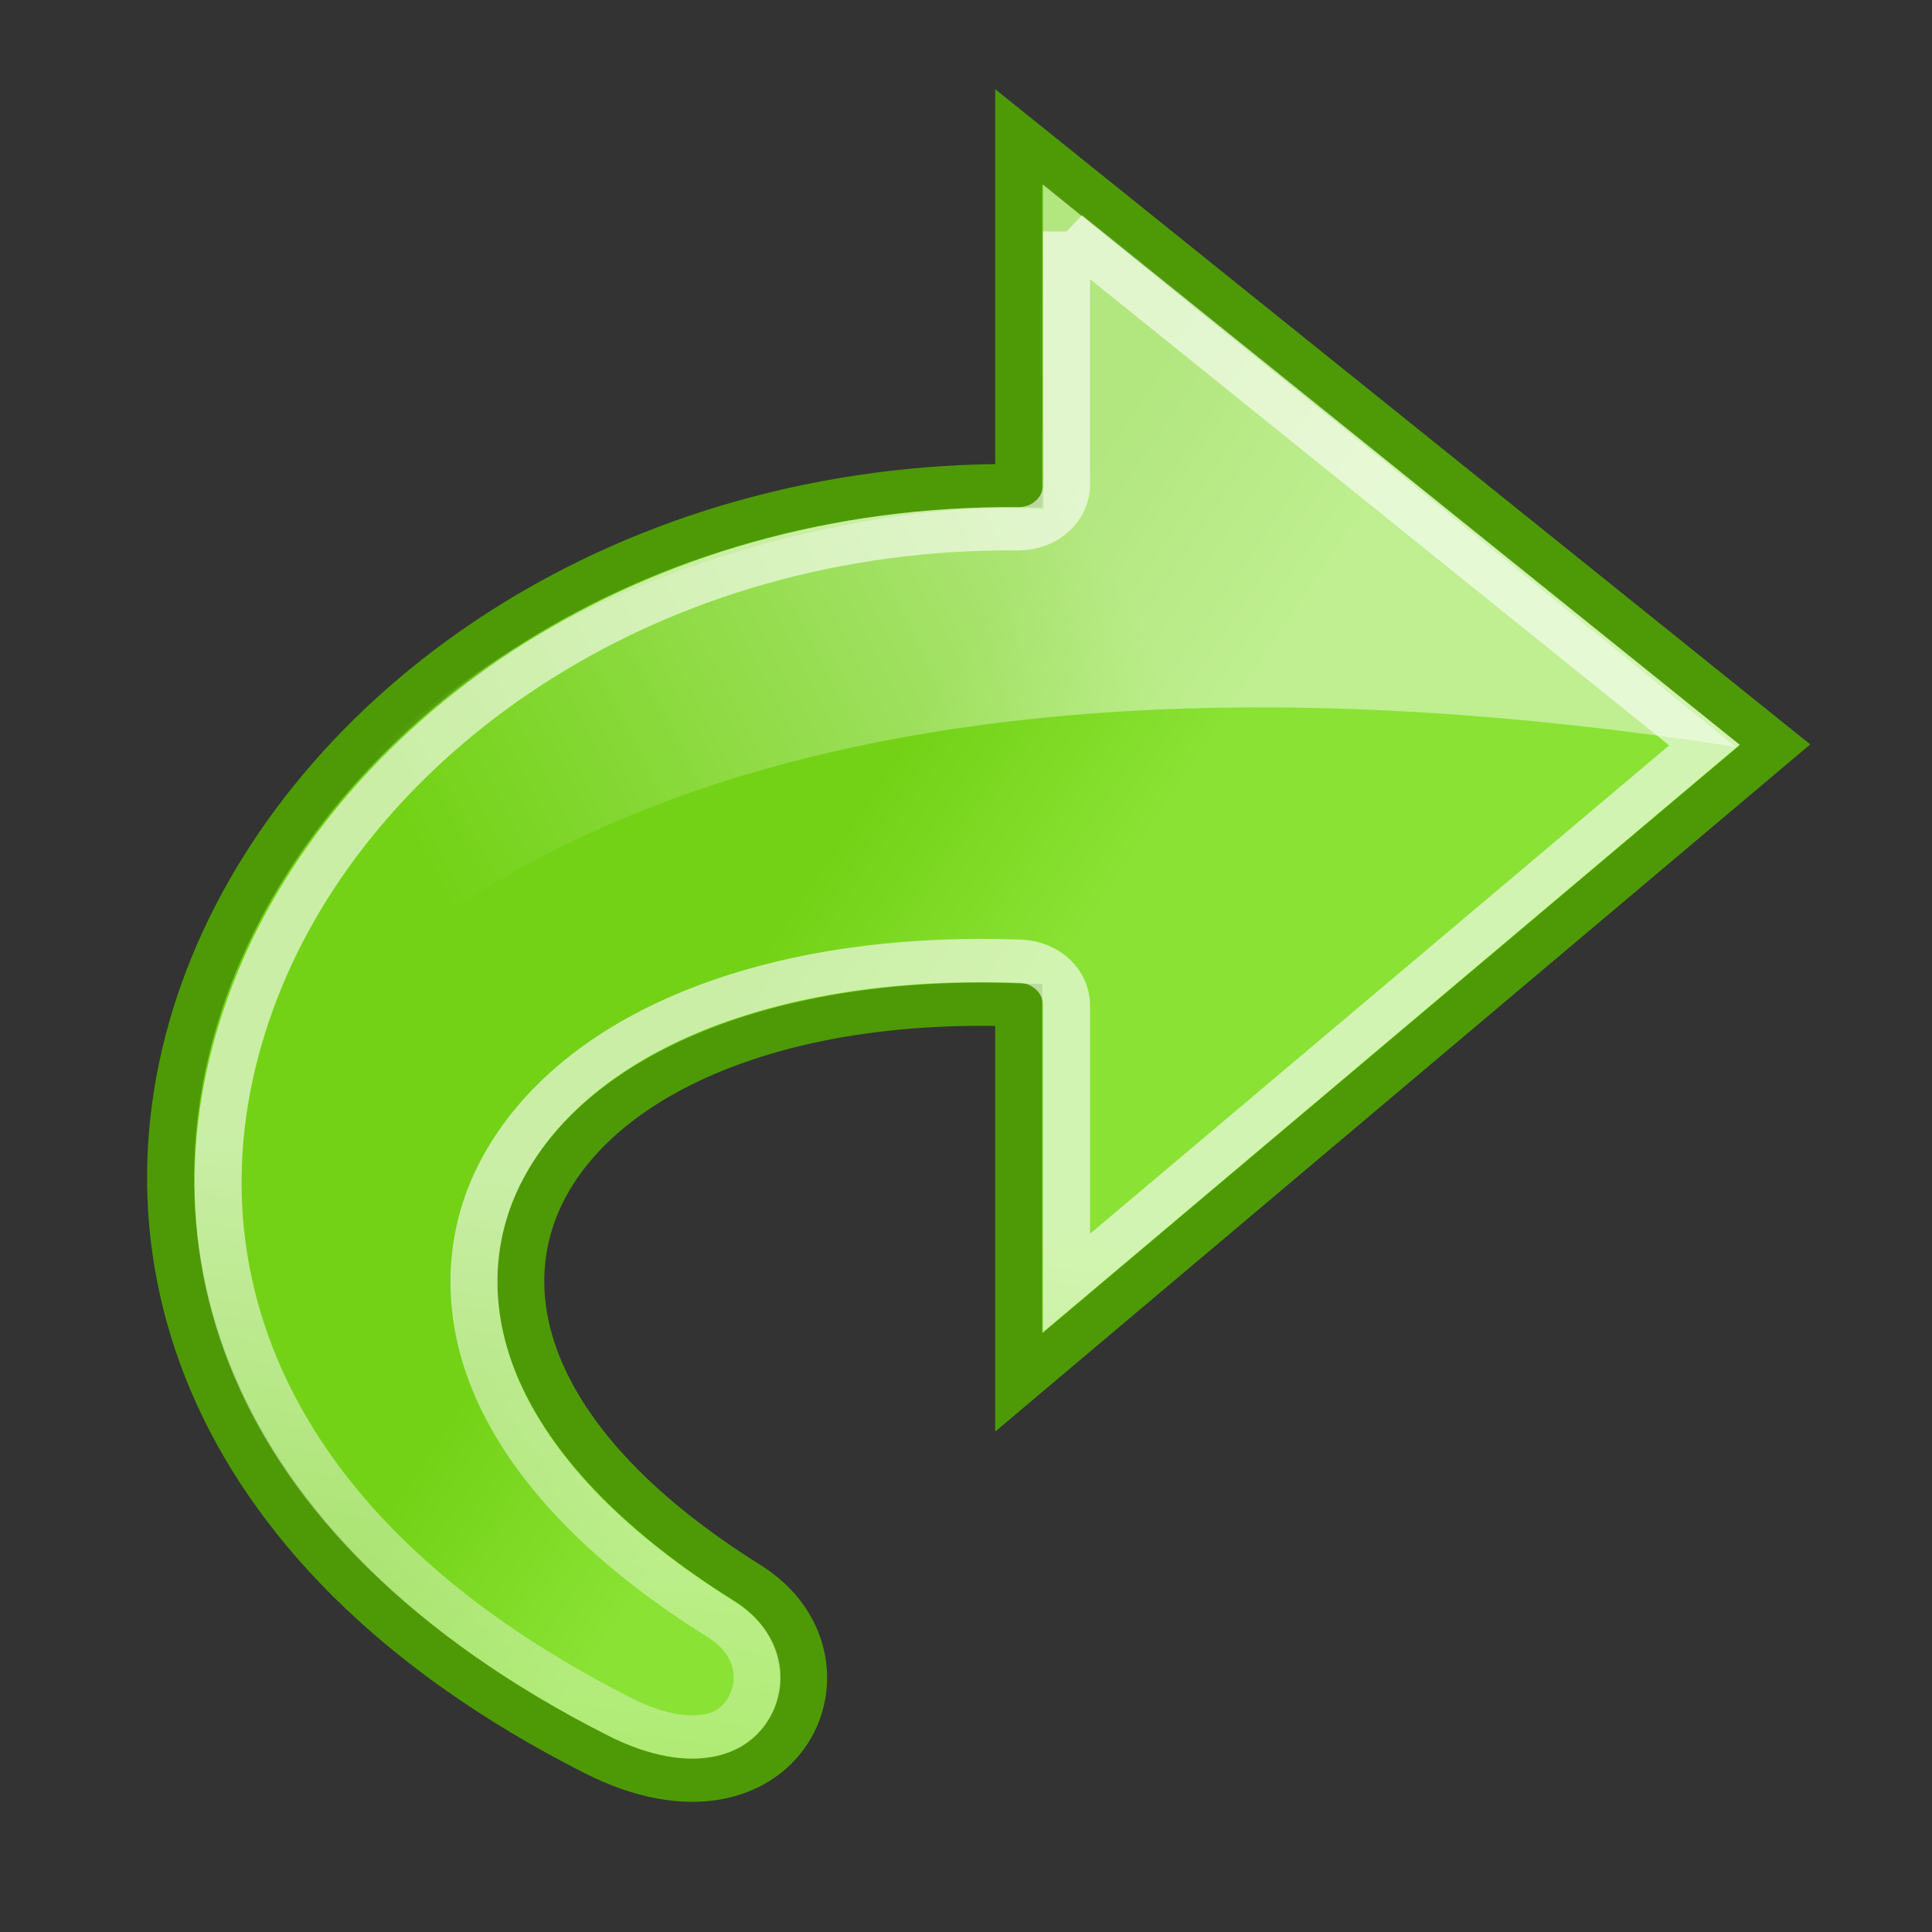 <?xml version="1.0" encoding="UTF-8" standalone="no"?>
<svg
   xmlns:dc="http://purl.org/dc/elements/1.1/"
   xmlns:cc="http://creativecommons.org/ns#"
   xmlns:rdf="http://www.w3.org/1999/02/22-rdf-syntax-ns#"
   xmlns:svg="http://www.w3.org/2000/svg"
   xmlns="http://www.w3.org/2000/svg"
   xmlns:sodipodi="http://sodipodi.sourceforge.net/DTD/sodipodi-0.dtd"
   xmlns:inkscape="http://www.inkscape.org/namespaces/inkscape"
   height="26"
   width="26"
   version="1.0"
   id="svg32"
   sodipodi:docname="redo.svg"
   inkscape:version="0.92.0 r15299">
  <rect width="100%" height="100%" fill="#333333" stroke="none"/>
  <sodipodi:namedview
     pagecolor="#ffffff"
     bordercolor="#666666"
     borderopacity="1"
     objecttolerance="10"
     gridtolerance="10"
     guidetolerance="10"
     inkscape:pageopacity="0"
     inkscape:pageshadow="2"
     inkscape:window-width="1114"
     inkscape:window-height="732"
     id="namedview34"
     showgrid="false"
     inkscape:zoom="19.638465"
     inkscape:cx="13.067812"
     inkscape:cy="13.004607"
     inkscape:window-x="0"
     inkscape:window-y="0"
     inkscape:window-maximized="0"
     inkscape:current-layer="svg32" />
  <defs
     id="defs22">
    <radialGradient
       id="h"
       gradientUnits="userSpaceOnUse"
       cy="36.421"
       cx="24.837"
       gradientTransform="matrix(1.48,0,0,-0.468,-12.737,56.424)"
       r="15.645">
      <stop
         offset="0"
         id="stop2" />
      <stop
         stop-opacity="0"
         offset="1"
         id="stop4" />
    </radialGradient>
    <linearGradient
       id="f"
       y2="55.692"
       gradientUnits="userSpaceOnUse"
       x2="18.072"
       y1="29.205"
       x1="21.552"
       gradientTransform="translate(0.814,-1.424)">
      <stop
         stop-color="#fff"
         offset="0"
         id="stop7" />
      <stop
         stop-color="#fff"
         stop-opacity="0"
         offset="1"
         id="stop9" />
    </linearGradient>
    <linearGradient
       id="g"
       y2="13.526"
       gradientUnits="userSpaceOnUse"
       x2="25.561"
       gradientTransform="matrix(-1.431,0,0,1.43,51.46,0.931)"
       y1="8.734"
       x1="15.457">
      <stop
         stop-color="#fff"
         offset="0"
         id="stop12" />
      <stop
         stop-color="#fff"
         stop-opacity="0"
         offset="1"
         id="stop14" />
    </linearGradient>
    <linearGradient
       id="e"
       y2="38.875"
       gradientUnits="userSpaceOnUse"
       x2="17.938"
       y1="35.938"
       x1="13.188"
       gradientTransform="translate(0.814,-1.424)">
      <stop
         stop-color="#73d216"
         offset="0"
         id="stop17" />
      <stop
         stop-color="#8ae234"
         offset="1"
         id="stop19" />
    </linearGradient>
  </defs>
  <g
     id="g41"
     transform="matrix(0.633,0,0,0.582,-3.531,0.051)">
    <path
       inkscape:connector-curvature="0"
       id="path26"
       display="block"
       d="m 18.239,40.469 c -17.141,-9.451 -7.489,-29.484 8.997,-29.327 V 3.076 l 16.078,14.058 -16.078,14.744 v -8.729 c -10.235,-0.415 -14.742,7.267 -5.772,13.363 2.567,1.745 0.789,6.171 -3.225,3.958 z"
       style="color:#000000;display:block;fill:url(#e);stroke:#4e9a06" />
    <path
       inkscape:connector-curvature="0"
       id="path28"
       display="block"
       d="m 28.252,5.264 v 5.875 c -0.008,0.549 -0.451,0.992 -1,1 -7.83,-0.074 -13.983,4.682 -16.157,10.438 -2.174,5.756 -0.578,12.491 7.657,17.031 0.85,0.469 1.466,0.516 1.875,0.438 0.409,-0.078 0.668,-0.297 0.844,-0.594 0.352,-0.593 0.3,-1.507 -0.562,-2.094 -2.357,-1.602 -3.909,-3.351 -4.688,-5.156 -0.779,-1.805 -0.74,-3.672 0.031,-5.25 1.542,-3.155 5.654,-5.031 11.031,-4.812 0.537,0.025 0.961,0.463 0.969,1 v 6.438 l 13.562,-12.439 -13.562,-11.874 z"
       style="color:#000000;display:block;opacity:0.618;fill:none;stroke:url(#f)" />
    <path
       inkscape:connector-curvature="0"
       style="opacity:0.45;fill:url(#g);fill-rule:evenodd"
       id="path30"
       d="m 42.474,17.181 c -18.55,-3.13 -28.895,2.15 -32.795,10.436 -0.154,-12.643 12.963,-16.32 18.09,-15.932 l -0.016,-7.507 z" />
  </g>
</svg>
